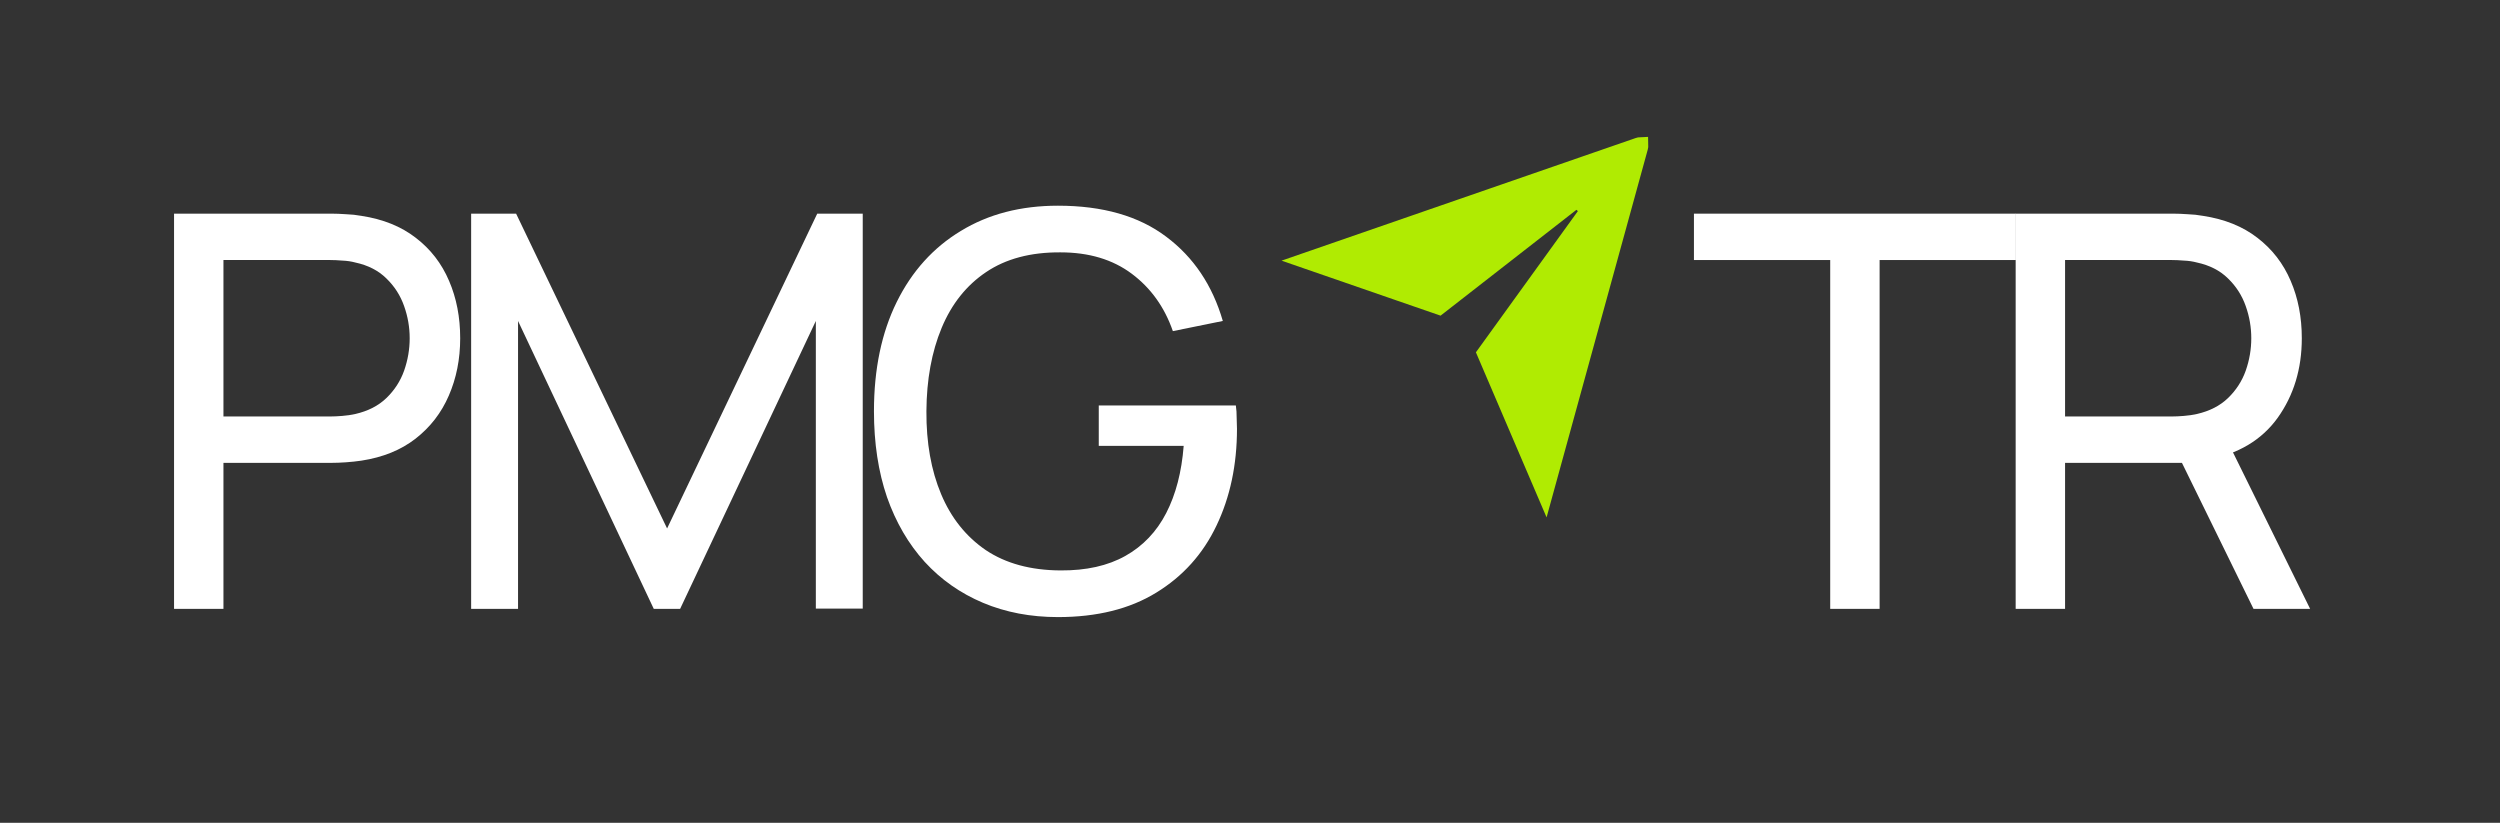 <svg width="158" height="52" viewBox="0 0 158 52" fill="none" xmlns="http://www.w3.org/2000/svg"><rect x="0" y="0" width="158" height="52" fill="#333333" stroke="none"/><path d="M11 38.48V13.503H20.98C21.226 13.503 21.518 13.515 21.857 13.538C22.197 13.549 22.524 13.584 22.84 13.642C24.208 13.85 25.354 14.312 26.277 15.029C27.213 15.746 27.915 16.654 28.382 17.753C28.85 18.839 29.084 20.048 29.084 21.378C29.084 22.696 28.844 23.904 28.365 25.003C27.897 26.09 27.195 26.997 26.26 27.726C25.336 28.443 24.196 28.905 22.84 29.113C22.524 29.16 22.197 29.194 21.857 29.218C21.518 29.241 21.226 29.252 20.98 29.252H14.122V38.48H11ZM14.122 26.321H20.875C21.097 26.321 21.349 26.309 21.629 26.286C21.922 26.263 22.197 26.223 22.454 26.165C23.261 25.98 23.915 25.644 24.418 25.159C24.933 24.662 25.307 24.083 25.541 23.424C25.775 22.754 25.892 22.071 25.892 21.378C25.892 20.684 25.775 20.007 25.541 19.348C25.307 18.678 24.933 18.094 24.418 17.596C23.915 17.099 23.261 16.764 22.454 16.59C22.197 16.521 21.922 16.48 21.629 16.469C21.349 16.446 21.097 16.434 20.875 16.434H14.122V26.321Z" fill="white"/><path d="M29.776 38.48V13.503H32.618L42.16 33.398L51.649 13.503H54.525V38.462H51.561V20.285L42.984 38.48H41.318L32.74 20.285V38.48H29.776Z" fill="white"/><path d="M66.863 39C65.133 39 63.554 38.699 62.127 38.098C60.701 37.497 59.473 36.635 58.444 35.514C57.415 34.38 56.62 33.016 56.059 31.42C55.509 29.813 55.234 28.003 55.234 25.991C55.234 23.332 55.714 21.031 56.672 19.088C57.631 17.145 58.982 15.648 60.724 14.596C62.467 13.532 64.513 13 66.863 13C69.693 13 71.973 13.653 73.704 14.96C75.435 16.255 76.627 18.03 77.282 20.285L74.125 20.927C73.599 19.412 72.733 18.203 71.529 17.302C70.325 16.4 68.822 15.949 67.021 15.949C65.138 15.937 63.572 16.353 62.32 17.198C61.081 18.03 60.145 19.204 59.514 20.718C58.883 22.233 58.561 23.991 58.549 25.991C58.538 27.98 58.847 29.726 59.479 31.23C60.11 32.733 61.052 33.912 62.303 34.768C63.566 35.612 65.138 36.04 67.021 36.051C68.647 36.063 70.015 35.757 71.126 35.132C72.236 34.508 73.096 33.606 73.704 32.426C74.312 31.247 74.68 29.83 74.809 28.177H69.442V25.627H78.106C78.142 25.858 78.159 26.136 78.159 26.46C78.171 26.772 78.177 26.986 78.177 27.101C78.177 29.379 77.744 31.42 76.879 33.224C76.025 35.017 74.756 36.427 73.073 37.456C71.4 38.485 69.331 39 66.863 39Z" fill="white"/><path d="M115.669 38.48V16.434H107.057V13.503H127.404V16.434H118.791V38.48H115.669Z" fill="white"/><path d="M127.39 38.48V13.503H137.37C137.616 13.503 137.908 13.515 138.247 13.538C138.586 13.549 138.914 13.584 139.229 13.642C140.598 13.85 141.744 14.312 142.667 15.029C143.603 15.746 144.304 16.654 144.772 17.753C145.24 18.839 145.474 20.048 145.474 21.378C145.474 23.309 144.965 24.985 143.948 26.408C142.93 27.818 141.44 28.703 139.475 29.061L138.282 29.252H130.512V38.48H127.39ZM142.422 38.48L137.44 28.316L140.527 27.379L146 38.48H142.422ZM130.512 26.321H137.265C137.487 26.321 137.739 26.309 138.019 26.286C138.312 26.263 138.586 26.223 138.844 26.165C139.65 25.98 140.305 25.644 140.808 25.159C141.323 24.662 141.697 24.083 141.931 23.424C142.165 22.754 142.281 22.071 142.281 21.378C142.281 20.684 142.165 20.007 141.931 19.348C141.697 18.678 141.323 18.094 140.808 17.596C140.305 17.099 139.65 16.764 138.844 16.59C138.586 16.521 138.312 16.48 138.019 16.469C137.739 16.446 137.487 16.434 137.265 16.434H130.512V26.321Z" fill="white"/><path d="M103.653 9.332L97.641 31.188L93.848 22.33L100.38 13.285L99.667 12.598L90.95 19.388L82.522 16.473L103.534 9.198C103.6 9.175 103.647 9.168 103.677 9.167C103.678 9.2 103.674 9.254 103.653 9.332L103.653 9.332Z" fill="#B0EB02" stroke="#B0EB02"/></svg>